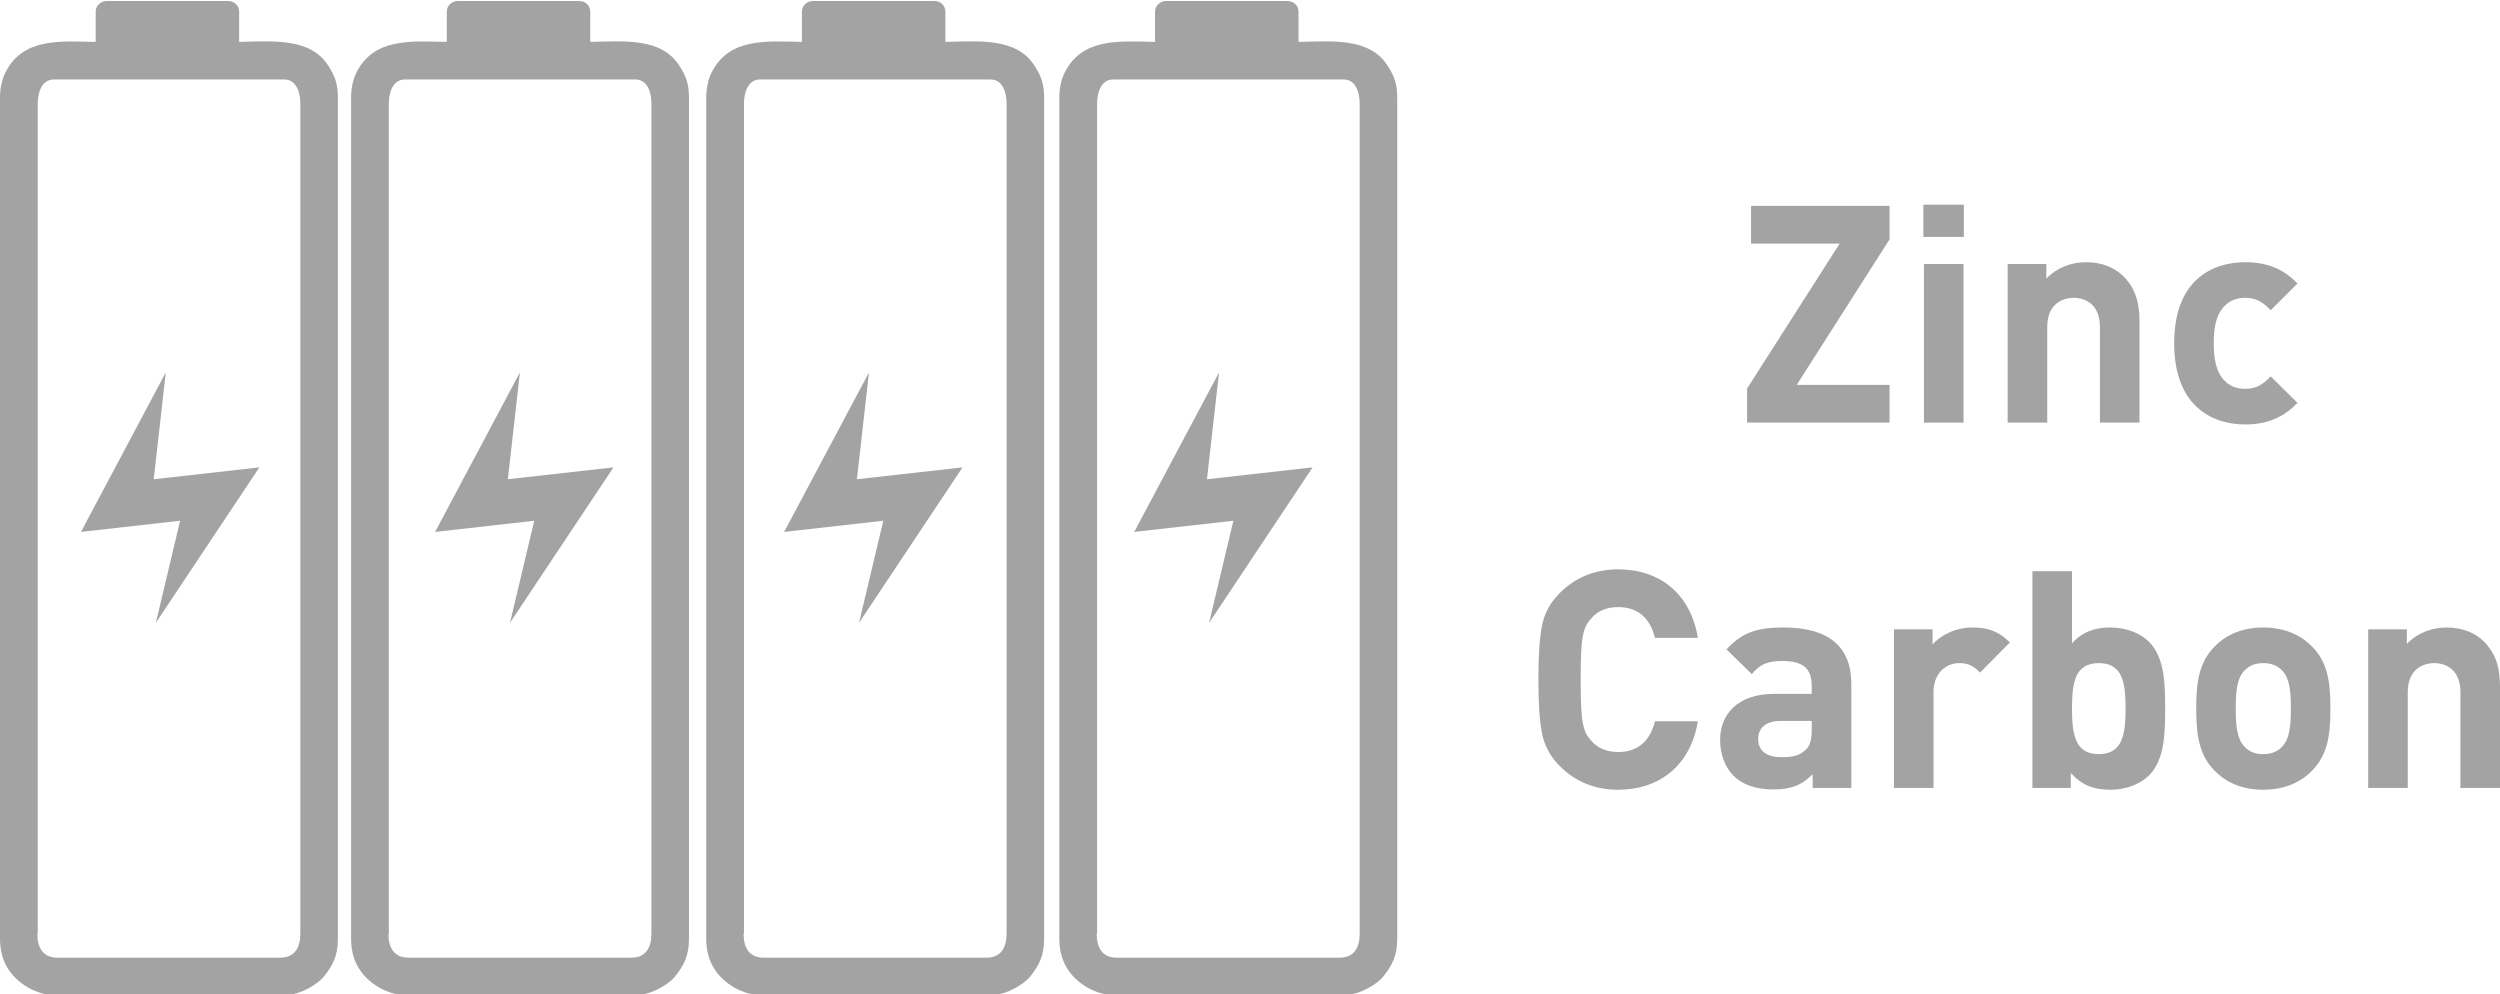 <?xml version="1.0" encoding="UTF-8"?>
<svg id="Vrstva_1" data-name="Vrstva 1" xmlns="http://www.w3.org/2000/svg" viewBox="0 0 2463.79 980">
  <defs>
    <style>
      .cls-1 {
        fill-rule: evenodd;
      }

      .cls-1, .cls-2 {
        fill: #a3a3a3;
      }
    </style>
  </defs>
  <path class="cls-1" d="m844.5,472.3l104.1-11.7-102,153.2,23.9-100.6-97.7,11,83.6-157.2-11.9,105.3Zm-344,0l104.1-11.7-102,153.2,23.9-100.6-97.7,11,83.6-157.2-11.9,105.3ZM451.2,1h119.8c6,0,10.7,4.7,10.7,10.5v29.8c32.4-.7,70.3-4.5,87.9,23.6,6.4,10,9.4,17.4,9.4,31.5v828.7c0,16.8-4.9,26.2-14,37.6-5.4,6.8-22.6,17.3-34.1,17.3h-236.8c-6.4,0-15.8-4.1-20.2-6.6-18.6-10.87-27.9-26.97-27.9-48.3V96.1c0-9.1,1.9-17.6,4.9-23.8,17-35.3,54.1-31.7,89.4-31V11.5c0-5.8,4.9-10.5,10.9-10.5h0Zm-68.4,919c0,14,5.5,23.8,19.8,23.8h219.6c14.2,0,19.8-9.8,19.8-23.8V102.1c0-10.8-3.7-23.8-16-23.8h-226.8c-12.3,0-16,13.2-16,23.8v817.9h-.4ZM105.2,1h119.8c6,0,10.7,4.7,10.7,10.5v29.8c32.4-.7,70.3-4.5,87.9,23.6,6.4,10,9.4,17.4,9.4,31.5v828.7c0,16.8-4.9,26.2-14,37.6-5.4,6.8-22.6,17.3-34.1,17.3H48.1c-6.4,0-15.8-4.1-20.2-6.6-18.6-10.87-27.9-26.97-27.9-48.3V96.1c0-9.1,1.9-17.6,4.9-23.8,17-35.3,54.1-31.7,89.4-31V11.5c0-5.8,4.9-10.5,10.9-10.5h0ZM36.8,920c0,14,5.5,23.8,19.8,23.8h219.6c14.2,0,19.8-9.8,19.8-23.8V102.1c0-10.8-3.7-23.8-16-23.8H53.2c-12.3,0-16,13.2-16,23.8v817.9h-.4ZM801.2,1h119.8c6,0,10.7,4.7,10.7,10.5v29.8c32.4-.7,70.3-4.5,87.9,23.6,6.4,10,9.4,17.4,9.4,31.5v828.7c0,16.8-4.9,26.2-14,37.6-5.4,6.8-22.6,17.3-34.1,17.3h-236.8c-6.4,0-15.8-4.1-20.2-6.6-18.6-10.87-27.9-26.97-27.9-48.3V96.1c0-9.1,1.9-17.6,4.9-23.8,17-35.3,54.1-31.7,89.4-31V11.5c0-5.8,4.9-10.5,10.9-10.5h0Zm-68.4,919c0,14,5.5,23.8,19.8,23.8h219.6c14.2,0,19.8-9.8,19.8-23.8V102.1c0-10.8-3.7-23.8-16-23.8h-226.8c-12.3,0-16,13.2-16,23.8v817.9h-.4ZM1149.2,1h119.8c6,0,10.7,4.7,10.7,10.5v29.8c32.4-.7,70.3-4.5,87.9,23.6,6.4,10,9.4,17.4,9.4,31.5v828.7c0,16.8-4.9,26.2-14,37.6-5.4,6.8-22.6,17.3-34.1,17.3h-236.8c-6.4,0-15.8-4.1-20.2-6.6-18.6-10.87-27.9-26.97-27.9-48.3V96.1c0-9.1,1.9-17.6,4.9-23.8,17-35.3,54.1-31.7,89.4-31V11.5c0-5.8,4.9-10.5,10.9-10.5h0Zm-68.4,919c0,14,5.5,23.8,19.8,23.8h219.6c14.2,0,19.8-9.8,19.8-23.8V102.1c0-10.8-3.7-23.8-16-23.8h-226.8c-12.3,0-16,13.2-16,23.8v817.9h-.4ZM151.5,472.3l104.1-11.7-102,153.2,23.9-100.6-97.7,11,83.6-157.2-11.9,105.3Zm1038,0l104.1-11.7-102,153.2,23.9-100.6-97.7,11,83.6-157.2-11.9,105.3Z"/>
  <g>
    <polygon class="cls-1" points="1721.79 416.5 1721.79 382.9 1812.99 240.1 1725.69 240.1 1725.69 202.9 1862.19 202.9 1862.19 235.9 1770.69 379.3 1862.19 379.3 1862.19 416.5 1721.79 416.5"/>
    <rect class="cls-2" x="1896.09" y="260.2" width="39" height="156.3"/>
    <rect class="cls-2" x="1895.49" y="201.7" width="39.9" height="31.8"/>
    <path class="cls-1" d="m2069.49,416.5v-94.5c0-21.3-13.5-28.5-25.8-28.5s-26.1,7.2-26.1,28.5v94.5h-39v-156.3h38.1v14.4c10.2-10.8,24.6-16.2,39-16.2,15.6,0,28.2,5.1,36.9,13.8,12.6,12.6,15.9,27.3,15.9,44.4v99.9h-39Z"/>
    <path class="cls-1" d="m2212.59,418.3c-31.2,0-69.9-16.8-69.9-80.1s38.7-79.8,69.9-79.8c21.6,0,37.8,6.6,51.6,21l-26.4,26.4c-8.1-8.7-15-12.3-25.2-12.3-9.3,0-16.5,3.3-22.2,10.2-6,7.5-8.7,18-8.7,34.5s2.7,27.3,8.7,34.8c5.7,6.9,12.9,10.2,22.2,10.2,10.2,0,17.1-3.6,25.2-12.3l26.4,26.1c-13.8,14.4-30,21.3-51.6,21.3h0Z"/>
    <path class="cls-1" d="m1594.69,778.3c-22.8,0-42-7.8-57.6-23.4-9.3-9.3-15-20.1-17.4-32.1-2.4-12-3.6-29.7-3.6-53.1,0-23.4,1.2-41.1,3.6-53.1,2.4-12.3,8.1-22.8,17.4-32.1,15.6-15.6,34.8-23.4,57.6-23.4,41.1,0,71.4,24,78.6,67.5h-42.3c-4.5-18.3-15.9-30.3-36-30.3-11.4,0-20.4,3.6-26.7,11.1-8.7,9.3-10.5,18.9-10.5,60.3s1.8,51,10.5,60.3c6.3,7.5,15.3,11.1,26.7,11.1,20.1,0,31.5-12,36-30.3h42.3c-7.2,43.5-37.8,67.5-78.6,67.5Z"/>
    <path class="cls-1" d="m1757.89,618.4c-26.1,0-41.1,4.8-56.4,21.6l24.9,24.3c8.1-9.3,15-12.9,30-12.9,20.7,0,29.1,7.5,29.1,24.6v7.8h-36.9c-36.3,0-53.4,20.4-53.4,45.3,0,13.8,4.5,26.4,12.9,35.1,9.3,9.3,22.2,13.8,39.9,13.8s27.9-4.5,38.4-15v13.5h38.1s0-102.9,0-102.9c0-36.6-22.8-55.2-66.6-55.2Zm27.6,100.5c0,9.6-1.5,15.9-5.7,19.8-6.9,6.6-13.8,7.5-24.6,7.5-15.3,0-22.5-7.2-22.5-18s7.8-17.7,21.9-17.7h30.9v8.4Z"/>
    <path class="cls-1" d="m1951.39,662.8c-6-6-11.1-9.3-20.7-9.3-12,0-25.2,9-25.2,28.8v94.2h-39v-156.3h38.1v15c7.5-9,22.5-16.8,39.3-16.8,15.3,0,26.1,3.9,36.9,14.7l-29.4,29.7Z"/>
    <path class="cls-1" d="m2117.89,632.5c-8.7-8.7-22.8-14.1-38.1-14.1s-27.6,4.2-37.8,15.6v-71.1h-39v213.6h37.8v-14.7c10.8,12,22.5,16.5,39,16.5,15.3,0,29.4-5.4,38.1-14.1h0c15.6-15.6,15.9-42.6,15.9-66s-.3-50.1-15.9-65.7Zm-49.5,110.7c-23.4,0-26.4-19.5-26.4-45s3-44.7,26.4-44.7,26.4,19.2,26.4,44.7-3,45-26.4,45Z"/>
    <path class="cls-1" d="m2278.99,637.6c-9.6-10.2-25.5-19.2-48.6-19.2s-38.7,9-48.3,19.2c-14.1,14.7-17.7,32.4-17.7,60.6s3.6,46.2,17.7,60.9c9.6,10.2,25.2,19.2,48.3,19.2s39-9,48.6-19.2c14.1-14.7,17.7-32.4,17.7-60.9s-3.6-45.9-17.7-60.6Zm-30.3,98.7c-4.5,4.5-10.5,6.9-18.3,6.9s-13.5-2.4-18-6.9c-8.1-8.1-9-21.9-9-38.1s.9-29.7,9-37.8c4.5-4.5,10.2-6.9,18-6.9s13.8,2.4,18.3,6.9c8.1,8.1,9,21.6,9,37.8s-.9,30-9,38.1Z"/>
    <path class="cls-1" d="m2424.79,776.5v-94.5c0-21.3-13.5-28.5-25.8-28.5s-26.1,7.2-26.1,28.5v94.5h-39v-156.3h38.1v14.4c10.2-10.8,24.6-16.2,39-16.2,15.6,0,28.2,5.1,36.9,13.8,12.6,12.6,15.9,27.3,15.9,44.4v99.9h-39Z"/>
  </g>
</svg>